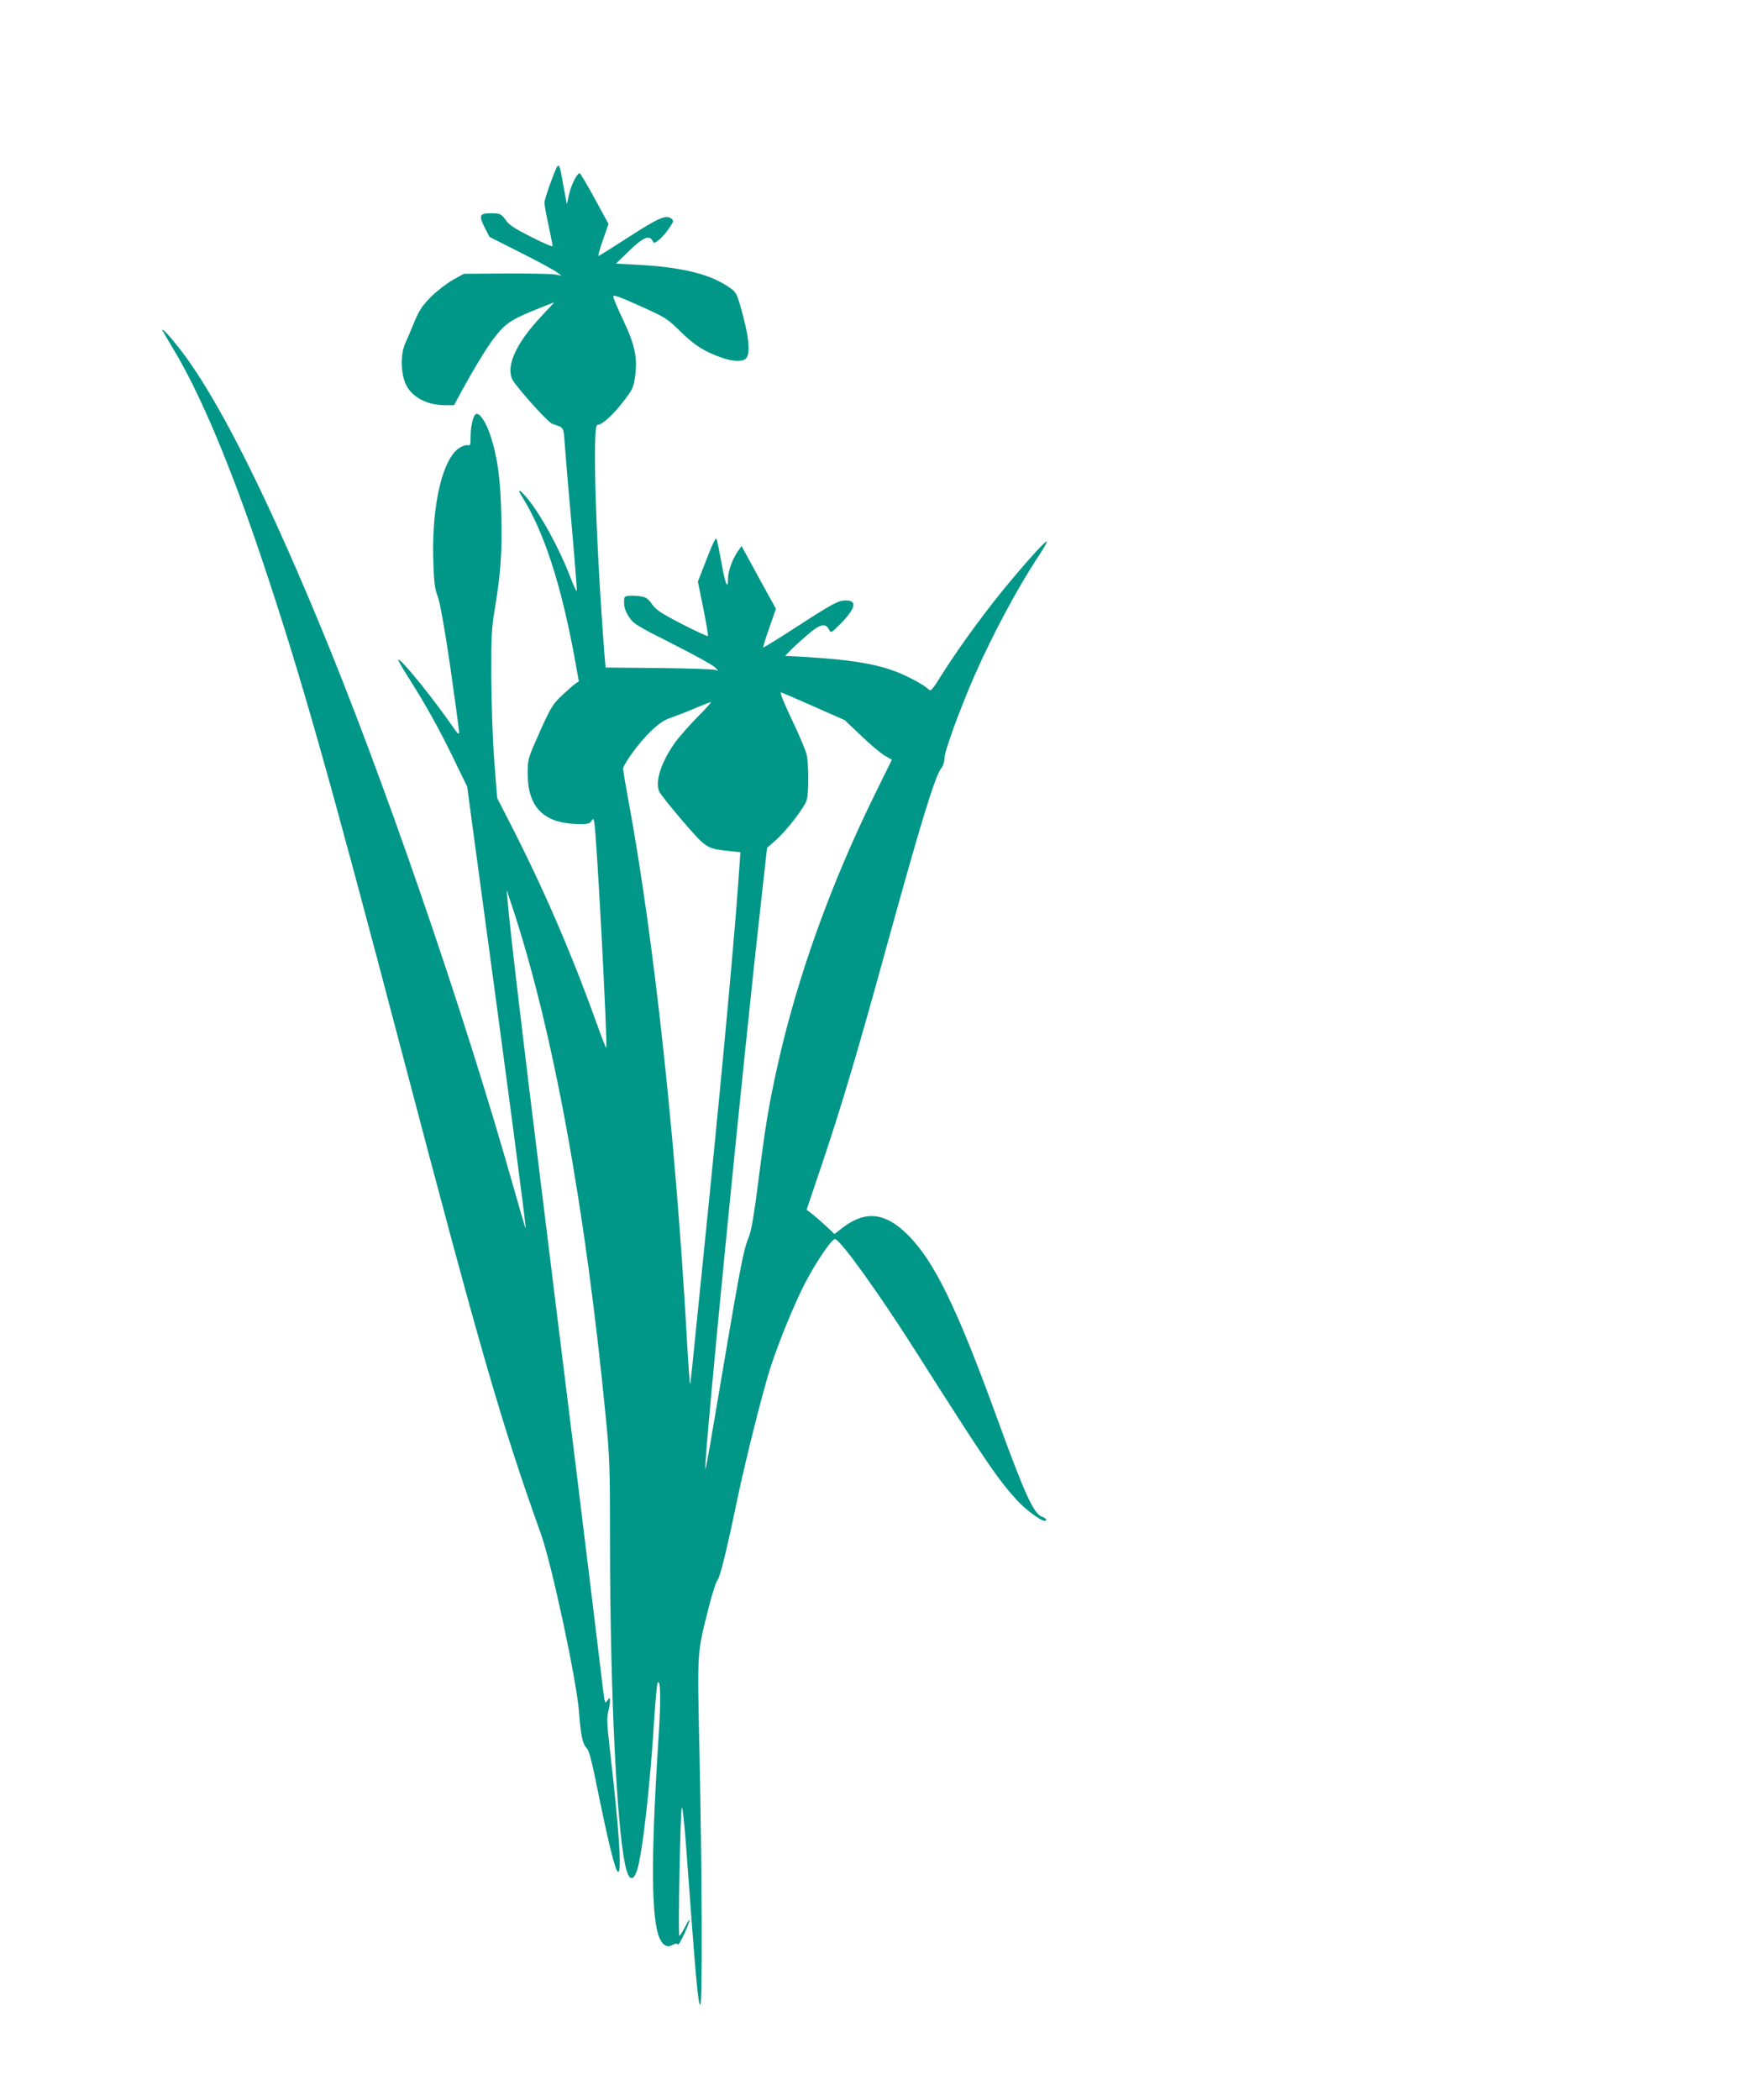 <?xml version="1.0" standalone="no"?>
<!DOCTYPE svg PUBLIC "-//W3C//DTD SVG 20010904//EN"
 "http://www.w3.org/TR/2001/REC-SVG-20010904/DTD/svg10.dtd">
<svg version="1.0" xmlns="http://www.w3.org/2000/svg"
 width="1066pt" height="1280pt" viewBox="0 0 1066 1280"
 preserveAspectRatio="xMidYMid meet">
<g transform="translate(0,1280) scale(0.1,-0.1)"
fill="#009688" stroke="none">
<path d="M3362 11698 c-23 -62 -42 -122 -42 -133 0 -11 11 -73 25 -138 14 -64
25 -122 25 -127 0 -6 -58 19 -129 55 -94 47 -135 73 -152 97 -32 45 -37 48
-97 48 -68 0 -73 -14 -36 -87 l29 -57 192 -97 c106 -53 205 -107 220 -119 l28
-21 -35 7 c-19 5 -153 7 -298 7 l-263 -2 -67 -37 c-37 -21 -97 -67 -133 -103
-53 -53 -72 -82 -99 -146 -18 -44 -43 -103 -56 -132 -29 -62 -32 -153 -9 -230
28 -93 126 -153 251 -153 l53 0 42 78 c73 134 140 245 184 307 76 105 109 130
253 190 73 29 132 53 132 52 0 -1 -34 -38 -76 -82 -168 -178 -230 -328 -167
-408 74 -97 210 -244 232 -251 72 -24 67 -16 75 -123 4 -54 22 -275 42 -492
19 -216 33 -398 32 -403 -2 -6 -18 28 -36 74 -68 180 -183 391 -270 495 -45
53 -61 56 -28 5 133 -212 237 -530 321 -986 l25 -139 -22 -15 c-13 -9 -49 -41
-81 -71 -60 -56 -74 -82 -162 -283 -44 -100 -47 -114 -47 -192 0 -205 96 -303
301 -309 61 -2 75 1 86 17 13 18 14 17 19 -5 14 -64 83 -1366 73 -1376 -2 -2
-30 70 -62 159 -154 429 -333 841 -544 1248 l-59 115 -18 230 c-10 132 -17
350 -18 510 -1 245 2 296 21 410 36 215 46 351 40 573 -5 225 -22 348 -64 481
-27 85 -70 150 -91 137 -17 -10 -32 -74 -32 -138 0 -48 -2 -56 -17 -52 -10 3
-32 -4 -50 -15 -102 -64 -169 -340 -161 -670 4 -152 8 -184 27 -236 15 -41 40
-180 77 -430 29 -203 53 -381 54 -395 0 -21 -6 -17 -38 29 -118 171 -312 411
-333 411 -5 0 22 -48 60 -107 108 -170 187 -312 277 -497 l83 -171 85 -630
c150 -1100 276 -2058 272 -2063 -2 -1 -35 112 -74 250 -309 1093 -803 2524
-1195 3463 -334 803 -620 1364 -836 1642 -62 80 -111 134 -111 121 0 -2 30
-54 66 -114 167 -276 352 -717 550 -1309 232 -694 399 -1283 853 -3010 467
-1775 599 -2233 840 -2906 66 -185 218 -894 232 -1084 11 -147 22 -197 48
-222 12 -12 28 -71 50 -178 83 -409 124 -575 141 -575 23 0 5 262 -51 748 -17
146 -19 193 -10 227 6 24 11 54 11 67 -1 22 -1 22 -15 4 -13 -18 -14 -17 -19
5 -3 13 -21 161 -41 329 -20 168 -81 665 -135 1105 -55 440 -149 1201 -209
1690 -110 885 -195 1606 -205 1740 l-6 70 30 -90 c251 -755 449 -1833 575
-3131 23 -233 25 -302 25 -728 0 -971 45 -1857 103 -2033 18 -56 41 -54 61 3
33 97 81 517 107 944 7 107 16 199 20 204 18 21 20 -106 5 -338 -48 -740 -45
-1121 10 -1228 20 -39 45 -50 77 -33 19 10 27 10 30 2 3 -7 21 24 41 67 40 88
42 116 2 37 -15 -28 -29 -51 -33 -51 -9 0 6 773 15 782 5 5 16 -101 26 -235
60 -820 73 -967 87 -967 13 0 10 826 -5 1520 -14 653 -16 615 55 898 21 84 45
159 53 167 16 17 56 176 121 490 53 253 163 688 207 820 54 162 139 368 204
497 69 134 169 281 187 275 39 -13 263 -325 489 -680 428 -674 503 -784 620
-912 50 -55 144 -125 168 -125 20 0 10 16 -18 26 -48 18 -106 145 -262 574
-255 702 -393 985 -558 1147 -134 132 -253 145 -390 42 l-53 -41 -52 49 c-29
27 -67 60 -85 74 l-33 25 86 255 c120 354 219 685 395 1324 214 777 302 1064
340 1112 12 15 20 41 20 63 0 40 90 288 180 495 109 250 271 552 396 739 29
44 51 82 48 85 -6 7 -99 -94 -231 -252 -130 -155 -294 -378 -399 -543 -73
-116 -77 -121 -94 -104 -28 28 -138 86 -215 113 -124 44 -275 67 -543 83
l-114 6 29 30 c15 17 62 59 103 95 81 70 114 78 136 35 11 -22 12 -22 68 34
94 95 106 144 34 144 -45 0 -79 -18 -297 -159 -112 -73 -205 -130 -207 -128
-2 2 15 56 37 119 l41 117 -105 191 -105 192 -26 -38 c-32 -49 -56 -117 -56
-160 0 -74 -17 -35 -39 89 -13 73 -27 140 -31 151 -4 13 -22 -22 -60 -120
l-54 -139 33 -163 c18 -90 31 -166 28 -169 -3 -3 -74 30 -158 73 -128 66 -158
86 -183 121 -24 35 -37 43 -71 48 -23 4 -54 5 -71 3 -27 -3 -29 -6 -28 -44 0
-27 10 -55 30 -85 27 -41 48 -54 266 -164 131 -66 248 -131 260 -144 21 -22
21 -23 3 -15 -11 5 -167 10 -346 12 l-326 3 -7 82 c-53 691 -75 1397 -43 1397
29 0 97 62 157 141 58 75 64 87 73 155 16 112 -1 192 -73 344 -33 69 -60 133
-60 142 0 13 34 1 163 -57 158 -71 164 -75 249 -158 88 -86 148 -123 261 -161
63 -21 121 -21 138 1 28 33 14 146 -37 321 -25 82 -26 84 -83 121 -114 73
-282 113 -541 127 l-134 7 82 79 c84 81 121 97 141 61 9 -17 11 -17 37 3 16
11 43 42 62 69 32 47 32 50 15 63 -33 24 -79 3 -259 -113 -97 -63 -180 -115
-184 -115 -4 0 8 44 27 98 l34 97 -84 154 c-46 84 -87 154 -92 155 -15 2 -54
-75 -66 -134 l-12 -55 -19 100 c-31 174 -27 171 -76 43z m1598 -3203 l192 -85
99 -94 c54 -52 118 -106 143 -121 l45 -26 -97 -197 c-276 -558 -482 -1134
-602 -1675 -53 -241 -72 -357 -115 -695 -24 -189 -42 -300 -56 -335 -39 -98
-48 -147 -228 -1212 -21 -126 -39 -221 -40 -210 -5 98 227 2455 348 3529 l29
258 50 44 c71 62 183 208 193 252 12 51 11 217 -2 272 -5 25 -41 110 -79 190
-65 138 -86 190 -77 190 2 0 91 -38 197 -85z m-703 -62 c-48 -49 -107 -115
-132 -148 -88 -118 -131 -243 -106 -307 5 -15 70 -96 142 -180 146 -169 148
-171 283 -185 l71 -8 -3 -45 c-22 -354 -90 -1106 -197 -2168 -107 -1055 -103
-1024 -107 -1028 -2 -1 -12 137 -21 308 -68 1196 -200 2409 -353 3240 -19 102
-34 193 -34 201 0 28 102 167 170 231 49 46 83 69 121 81 29 10 94 35 143 56
50 21 95 39 100 39 6 0 -29 -39 -77 -87z"/>
</g>
</svg>
